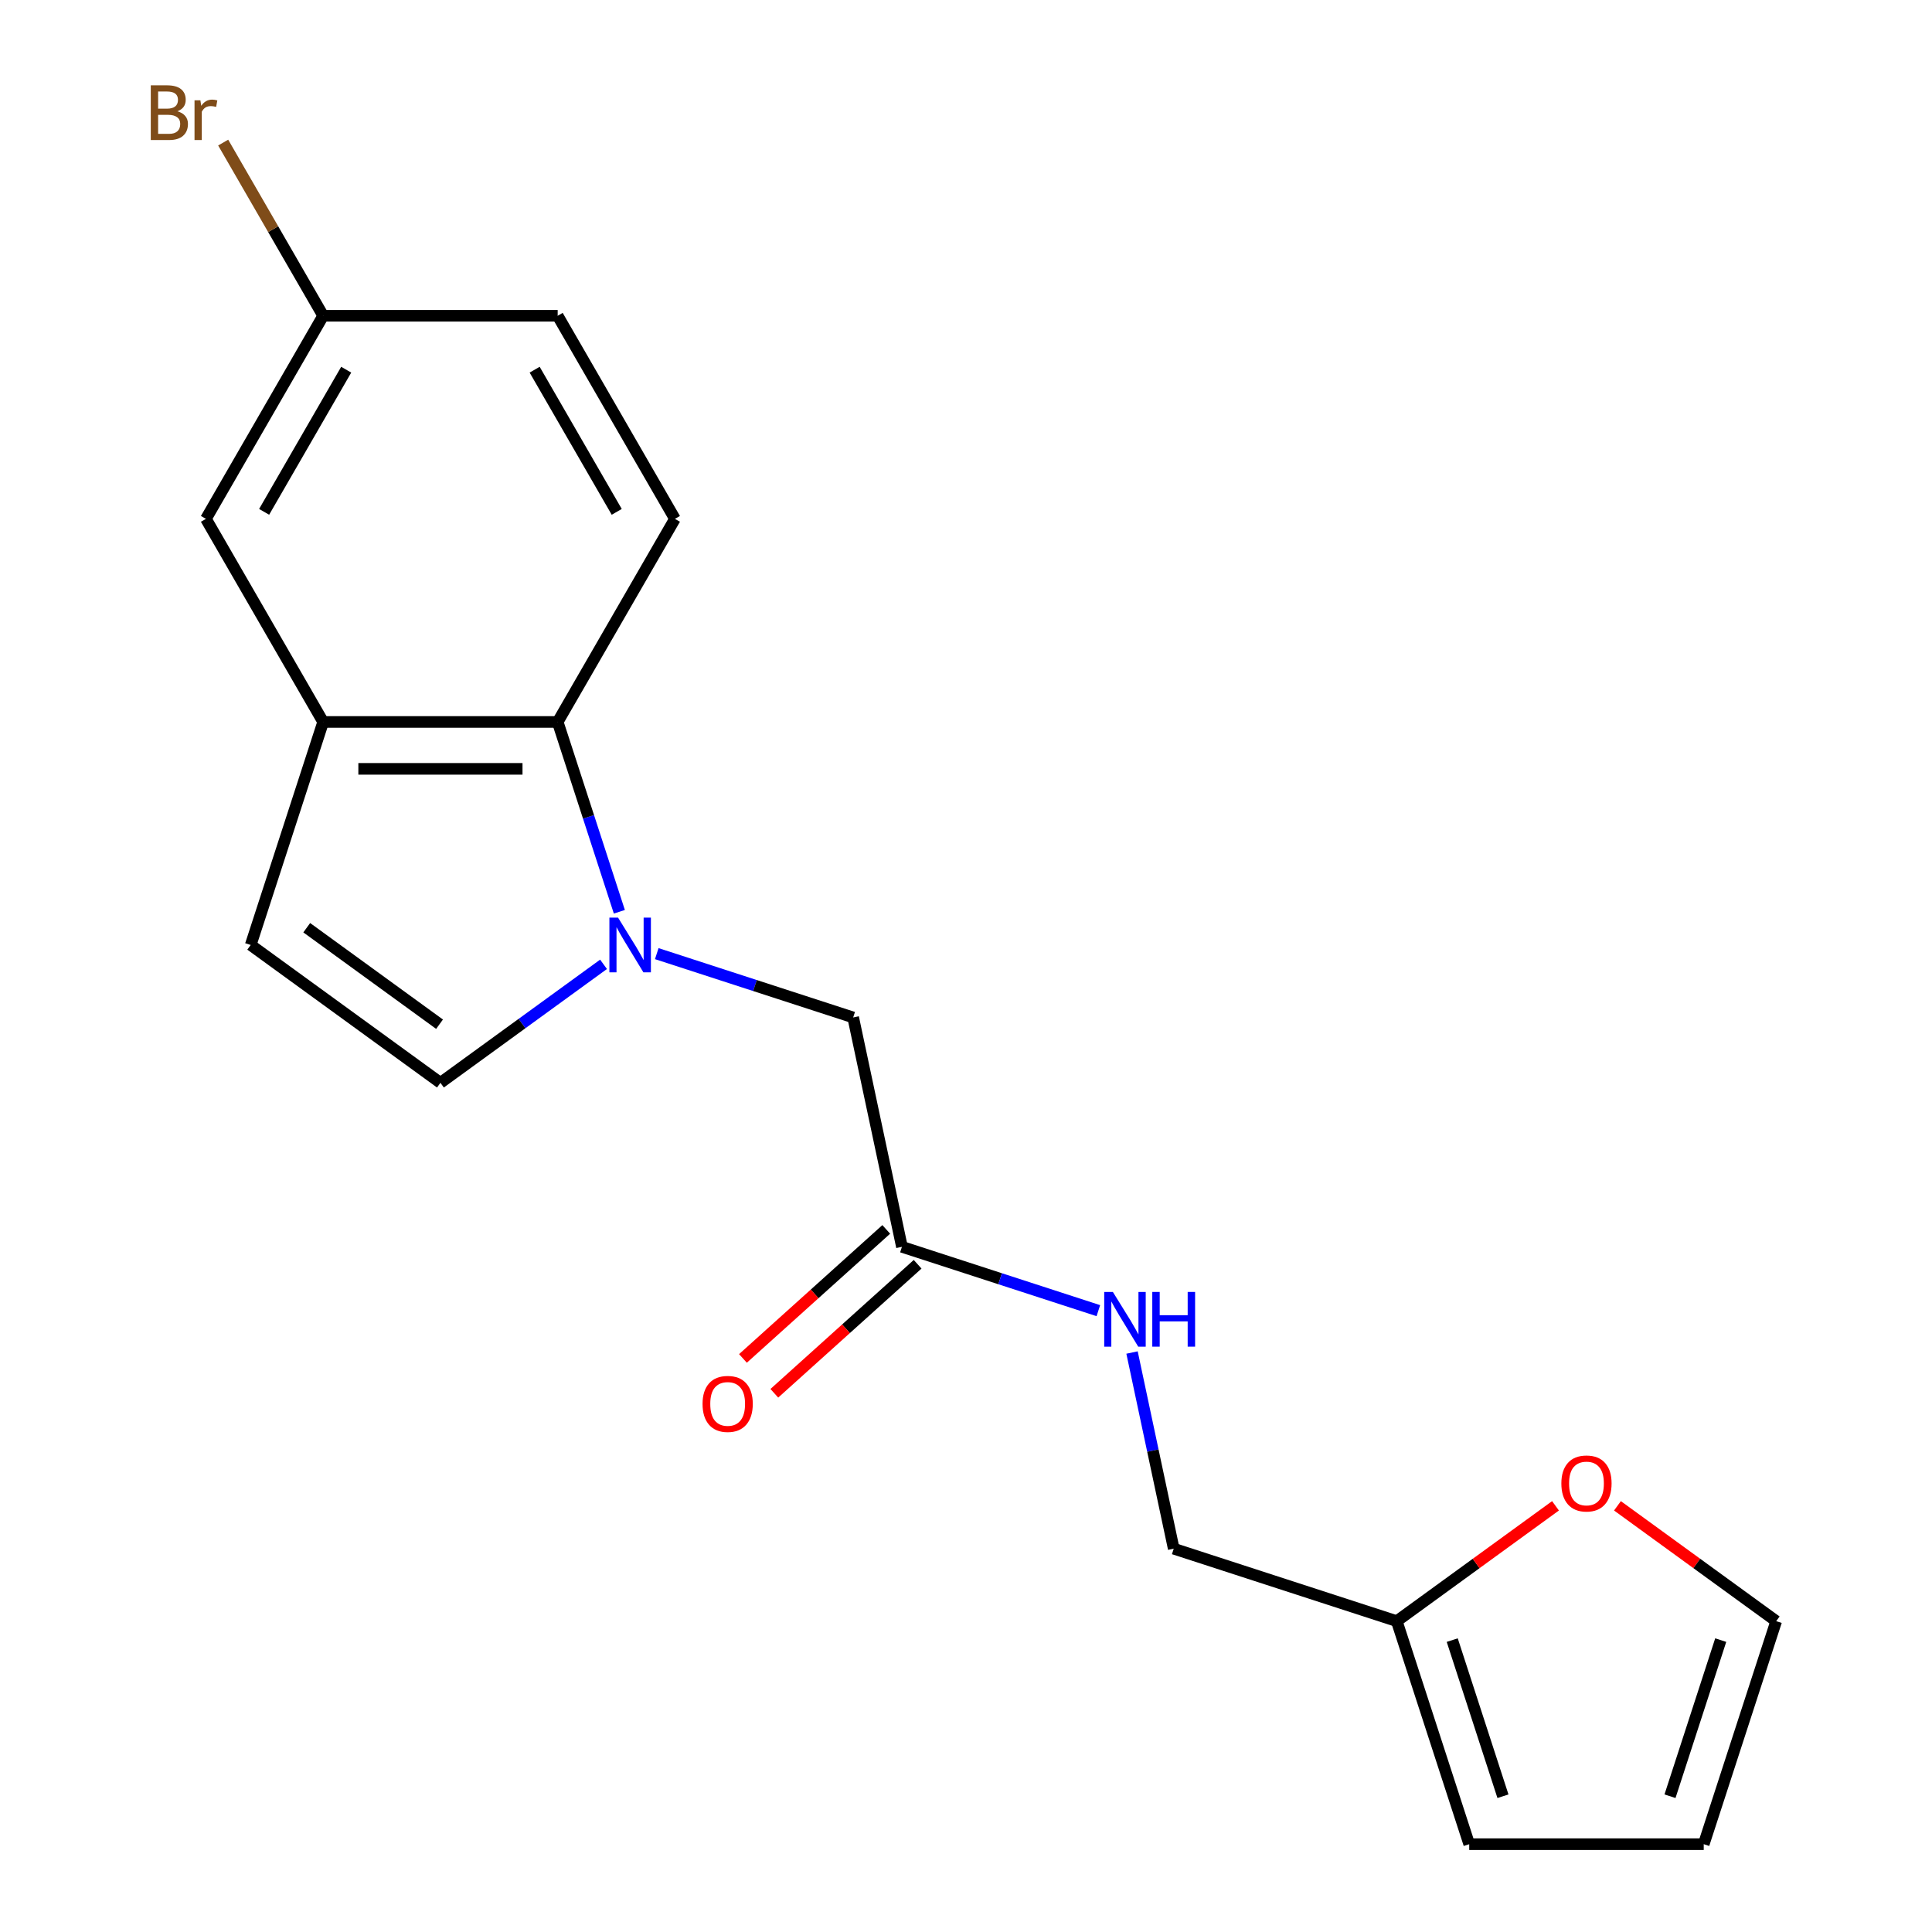 <?xml version='1.0' encoding='iso-8859-1'?>
<svg version='1.1' baseProfile='full'
              xmlns='http://www.w3.org/2000/svg'
                      xmlns:rdkit='http://www.rdkit.org/xml'
                      xmlns:xlink='http://www.w3.org/1999/xlink'
                  xml:space='preserve'
width='1000px' height='1000px' viewBox='0 0 1000 1000'>
<!-- END OF HEADER -->
<rect style='opacity:1.0;fill:#FFFFFF;stroke:none' width='1000' height='1000' x='0' y='0'> </rect>
<path class='bond-0' d='M 320.577,471.927 L 304.616,422.805' style='fill:none;fill-rule:evenodd;stroke:#0000FF;stroke-width:6px;stroke-linecap:butt;stroke-linejoin:miter;stroke-opacity:1' />
<path class='bond-0' d='M 304.616,422.805 L 288.655,373.682' style='fill:none;fill-rule:evenodd;stroke:#000000;stroke-width:6px;stroke-linecap:butt;stroke-linejoin:miter;stroke-opacity:1' />
<path class='bond-1' d='M 312.39,499.13 L 270.177,529.799' style='fill:none;fill-rule:evenodd;stroke:#0000FF;stroke-width:6px;stroke-linecap:butt;stroke-linejoin:miter;stroke-opacity:1' />
<path class='bond-1' d='M 270.177,529.799 L 227.965,560.468' style='fill:none;fill-rule:evenodd;stroke:#000000;stroke-width:6px;stroke-linecap:butt;stroke-linejoin:miter;stroke-opacity:1' />
<path class='bond-2' d='M 339.939,493.598 L 390.772,510.114' style='fill:none;fill-rule:evenodd;stroke:#0000FF;stroke-width:6px;stroke-linecap:butt;stroke-linejoin:miter;stroke-opacity:1' />
<path class='bond-2' d='M 390.772,510.114 L 441.604,526.631' style='fill:none;fill-rule:evenodd;stroke:#000000;stroke-width:6px;stroke-linecap:butt;stroke-linejoin:miter;stroke-opacity:1' />
<path class='bond-3' d='M 288.655,373.682 L 167.274,373.682' style='fill:none;fill-rule:evenodd;stroke:#000000;stroke-width:6px;stroke-linecap:butt;stroke-linejoin:miter;stroke-opacity:1' />
<path class='bond-3' d='M 270.448,397.958 L 185.482,397.958' style='fill:none;fill-rule:evenodd;stroke:#000000;stroke-width:6px;stroke-linecap:butt;stroke-linejoin:miter;stroke-opacity:1' />
<path class='bond-4' d='M 288.655,373.682 L 349.346,268.563' style='fill:none;fill-rule:evenodd;stroke:#000000;stroke-width:6px;stroke-linecap:butt;stroke-linejoin:miter;stroke-opacity:1' />
<path class='bond-5' d='M 227.965,560.468 L 129.766,489.122' style='fill:none;fill-rule:evenodd;stroke:#000000;stroke-width:6px;stroke-linecap:butt;stroke-linejoin:miter;stroke-opacity:1' />
<path class='bond-5' d='M 227.504,530.126 L 158.765,480.184' style='fill:none;fill-rule:evenodd;stroke:#000000;stroke-width:6px;stroke-linecap:butt;stroke-linejoin:miter;stroke-opacity:1' />
<path class='bond-6' d='M 167.274,373.682 L 106.584,268.563' style='fill:none;fill-rule:evenodd;stroke:#000000;stroke-width:6px;stroke-linecap:butt;stroke-linejoin:miter;stroke-opacity:1' />
<path class='bond-7' d='M 167.274,373.682 L 129.766,489.122' style='fill:none;fill-rule:evenodd;stroke:#000000;stroke-width:6px;stroke-linecap:butt;stroke-linejoin:miter;stroke-opacity:1' />
<path class='bond-8' d='M 441.604,526.631 L 466.841,645.359' style='fill:none;fill-rule:evenodd;stroke:#000000;stroke-width:6px;stroke-linecap:butt;stroke-linejoin:miter;stroke-opacity:1' />
<path class='bond-9' d='M 466.841,645.359 L 517.674,661.876' style='fill:none;fill-rule:evenodd;stroke:#000000;stroke-width:6px;stroke-linecap:butt;stroke-linejoin:miter;stroke-opacity:1' />
<path class='bond-9' d='M 517.674,661.876 L 568.507,678.392' style='fill:none;fill-rule:evenodd;stroke:#0000FF;stroke-width:6px;stroke-linecap:butt;stroke-linejoin:miter;stroke-opacity:1' />
<path class='bond-10' d='M 458.719,636.339 L 421.634,669.73' style='fill:none;fill-rule:evenodd;stroke:#000000;stroke-width:6px;stroke-linecap:butt;stroke-linejoin:miter;stroke-opacity:1' />
<path class='bond-10' d='M 421.634,669.73 L 384.55,703.121' style='fill:none;fill-rule:evenodd;stroke:#FF0000;stroke-width:6px;stroke-linecap:butt;stroke-linejoin:miter;stroke-opacity:1' />
<path class='bond-10' d='M 474.963,654.38 L 437.878,687.771' style='fill:none;fill-rule:evenodd;stroke:#000000;stroke-width:6px;stroke-linecap:butt;stroke-linejoin:miter;stroke-opacity:1' />
<path class='bond-10' d='M 437.878,687.771 L 400.794,721.162' style='fill:none;fill-rule:evenodd;stroke:#FF0000;stroke-width:6px;stroke-linecap:butt;stroke-linejoin:miter;stroke-opacity:1' />
<path class='bond-11' d='M 722.958,839.105 L 607.518,801.597' style='fill:none;fill-rule:evenodd;stroke:#000000;stroke-width:6px;stroke-linecap:butt;stroke-linejoin:miter;stroke-opacity:1' />
<path class='bond-12' d='M 722.958,839.105 L 764.04,809.257' style='fill:none;fill-rule:evenodd;stroke:#000000;stroke-width:6px;stroke-linecap:butt;stroke-linejoin:miter;stroke-opacity:1' />
<path class='bond-12' d='M 764.04,809.257 L 805.123,779.409' style='fill:none;fill-rule:evenodd;stroke:#FF0000;stroke-width:6px;stroke-linecap:butt;stroke-linejoin:miter;stroke-opacity:1' />
<path class='bond-13' d='M 722.958,839.105 L 760.467,954.545' style='fill:none;fill-rule:evenodd;stroke:#000000;stroke-width:6px;stroke-linecap:butt;stroke-linejoin:miter;stroke-opacity:1' />
<path class='bond-13' d='M 751.672,848.92 L 777.928,929.728' style='fill:none;fill-rule:evenodd;stroke:#000000;stroke-width:6px;stroke-linecap:butt;stroke-linejoin:miter;stroke-opacity:1' />
<path class='bond-14' d='M 349.346,268.563 L 288.655,163.444' style='fill:none;fill-rule:evenodd;stroke:#000000;stroke-width:6px;stroke-linecap:butt;stroke-linejoin:miter;stroke-opacity:1' />
<path class='bond-14' d='M 319.219,264.933 L 276.735,191.35' style='fill:none;fill-rule:evenodd;stroke:#000000;stroke-width:6px;stroke-linecap:butt;stroke-linejoin:miter;stroke-opacity:1' />
<path class='bond-15' d='M 837.192,779.409 L 878.274,809.257' style='fill:none;fill-rule:evenodd;stroke:#FF0000;stroke-width:6px;stroke-linecap:butt;stroke-linejoin:miter;stroke-opacity:1' />
<path class='bond-15' d='M 878.274,809.257 L 919.356,839.105' style='fill:none;fill-rule:evenodd;stroke:#000000;stroke-width:6px;stroke-linecap:butt;stroke-linejoin:miter;stroke-opacity:1' />
<path class='bond-16' d='M 106.584,268.563 L 167.274,163.444' style='fill:none;fill-rule:evenodd;stroke:#000000;stroke-width:6px;stroke-linecap:butt;stroke-linejoin:miter;stroke-opacity:1' />
<path class='bond-16' d='M 136.711,264.933 L 179.195,191.35' style='fill:none;fill-rule:evenodd;stroke:#000000;stroke-width:6px;stroke-linecap:butt;stroke-linejoin:miter;stroke-opacity:1' />
<path class='bond-17' d='M 585.936,700.063 L 596.727,750.83' style='fill:none;fill-rule:evenodd;stroke:#0000FF;stroke-width:6px;stroke-linecap:butt;stroke-linejoin:miter;stroke-opacity:1' />
<path class='bond-17' d='M 596.727,750.83 L 607.518,801.597' style='fill:none;fill-rule:evenodd;stroke:#000000;stroke-width:6px;stroke-linecap:butt;stroke-linejoin:miter;stroke-opacity:1' />
<path class='bond-18' d='M 760.467,954.545 L 881.848,954.545' style='fill:none;fill-rule:evenodd;stroke:#000000;stroke-width:6px;stroke-linecap:butt;stroke-linejoin:miter;stroke-opacity:1' />
<path class='bond-19' d='M 919.356,839.105 L 881.848,954.545' style='fill:none;fill-rule:evenodd;stroke:#000000;stroke-width:6px;stroke-linecap:butt;stroke-linejoin:miter;stroke-opacity:1' />
<path class='bond-19' d='M 890.642,848.92 L 864.386,929.728' style='fill:none;fill-rule:evenodd;stroke:#000000;stroke-width:6px;stroke-linecap:butt;stroke-linejoin:miter;stroke-opacity:1' />
<path class='bond-20' d='M 167.274,163.444 L 288.655,163.444' style='fill:none;fill-rule:evenodd;stroke:#000000;stroke-width:6px;stroke-linecap:butt;stroke-linejoin:miter;stroke-opacity:1' />
<path class='bond-21' d='M 167.274,163.444 L 141.397,118.622' style='fill:none;fill-rule:evenodd;stroke:#000000;stroke-width:6px;stroke-linecap:butt;stroke-linejoin:miter;stroke-opacity:1' />
<path class='bond-21' d='M 141.397,118.622 L 115.519,73.8' style='fill:none;fill-rule:evenodd;stroke:#7F4C19;stroke-width:6px;stroke-linecap:butt;stroke-linejoin:miter;stroke-opacity:1' />
<path  class='atom-0' d='M 319.904 474.962
L 329.184 489.962
Q 330.104 491.442, 331.584 494.122
Q 333.064 496.802, 333.144 496.962
L 333.144 474.962
L 336.904 474.962
L 336.904 503.282
L 333.024 503.282
L 323.064 486.882
Q 321.904 484.962, 320.664 482.762
Q 319.464 480.562, 319.104 479.882
L 319.104 503.282
L 315.424 503.282
L 315.424 474.962
L 319.904 474.962
' fill='#0000FF'/>
<path  class='atom-9' d='M 808.157 767.839
Q 808.157 761.039, 811.517 757.239
Q 814.877 753.439, 821.157 753.439
Q 827.437 753.439, 830.797 757.239
Q 834.157 761.039, 834.157 767.839
Q 834.157 774.719, 830.757 778.639
Q 827.357 782.519, 821.157 782.519
Q 814.917 782.519, 811.517 778.639
Q 808.157 774.759, 808.157 767.839
M 821.157 779.319
Q 825.477 779.319, 827.797 776.439
Q 830.157 773.519, 830.157 767.839
Q 830.157 762.279, 827.797 759.479
Q 825.477 756.639, 821.157 756.639
Q 816.837 756.639, 814.477 759.439
Q 812.157 762.239, 812.157 767.839
Q 812.157 773.559, 814.477 776.439
Q 816.837 779.319, 821.157 779.319
' fill='#FF0000'/>
<path  class='atom-11' d='M 576.021 668.708
L 585.301 683.708
Q 586.221 685.188, 587.701 687.868
Q 589.181 690.548, 589.261 690.708
L 589.261 668.708
L 593.021 668.708
L 593.021 697.028
L 589.141 697.028
L 579.181 680.628
Q 578.021 678.708, 576.781 676.508
Q 575.581 674.308, 575.221 673.628
L 575.221 697.028
L 571.541 697.028
L 571.541 668.708
L 576.021 668.708
' fill='#0000FF'/>
<path  class='atom-11' d='M 596.421 668.708
L 600.261 668.708
L 600.261 680.748
L 614.741 680.748
L 614.741 668.708
L 618.581 668.708
L 618.581 697.028
L 614.741 697.028
L 614.741 683.948
L 600.261 683.948
L 600.261 697.028
L 596.421 697.028
L 596.421 668.708
' fill='#0000FF'/>
<path  class='atom-15' d='M 363.637 726.659
Q 363.637 719.859, 366.997 716.059
Q 370.357 712.259, 376.637 712.259
Q 382.917 712.259, 386.277 716.059
Q 389.637 719.859, 389.637 726.659
Q 389.637 733.539, 386.237 737.459
Q 382.837 741.339, 376.637 741.339
Q 370.397 741.339, 366.997 737.459
Q 363.637 733.579, 363.637 726.659
M 376.637 738.139
Q 380.957 738.139, 383.277 735.259
Q 385.637 732.339, 385.637 726.659
Q 385.637 721.099, 383.277 718.299
Q 380.957 715.459, 376.637 715.459
Q 372.317 715.459, 369.957 718.259
Q 367.637 721.059, 367.637 726.659
Q 367.637 732.379, 369.957 735.259
Q 372.317 738.139, 376.637 738.139
' fill='#FF0000'/>
<path  class='atom-19' d='M 91.804 57.605
Q 94.524 58.365, 95.884 60.045
Q 97.284 61.685, 97.284 64.125
Q 97.284 68.045, 94.764 70.285
Q 92.284 72.485, 87.564 72.485
L 78.044 72.485
L 78.044 44.165
L 86.404 44.165
Q 91.244 44.165, 93.684 46.125
Q 96.124 48.085, 96.124 51.685
Q 96.124 55.965, 91.804 57.605
M 81.844 47.365
L 81.844 56.245
L 86.404 56.245
Q 89.204 56.245, 90.644 55.125
Q 92.124 53.965, 92.124 51.685
Q 92.124 47.365, 86.404 47.365
L 81.844 47.365
M 87.564 69.285
Q 90.324 69.285, 91.804 67.965
Q 93.284 66.645, 93.284 64.125
Q 93.284 61.805, 91.644 60.645
Q 90.044 59.445, 86.964 59.445
L 81.844 59.445
L 81.844 69.285
L 87.564 69.285
' fill='#7F4C19'/>
<path  class='atom-19' d='M 103.724 51.925
L 104.164 54.765
Q 106.324 51.565, 109.844 51.565
Q 110.964 51.565, 112.484 51.965
L 111.884 55.325
Q 110.164 54.925, 109.204 54.925
Q 107.524 54.925, 106.404 55.605
Q 105.324 56.245, 104.444 57.805
L 104.444 72.485
L 100.684 72.485
L 100.684 51.925
L 103.724 51.925
' fill='#7F4C19'/>
</svg>
